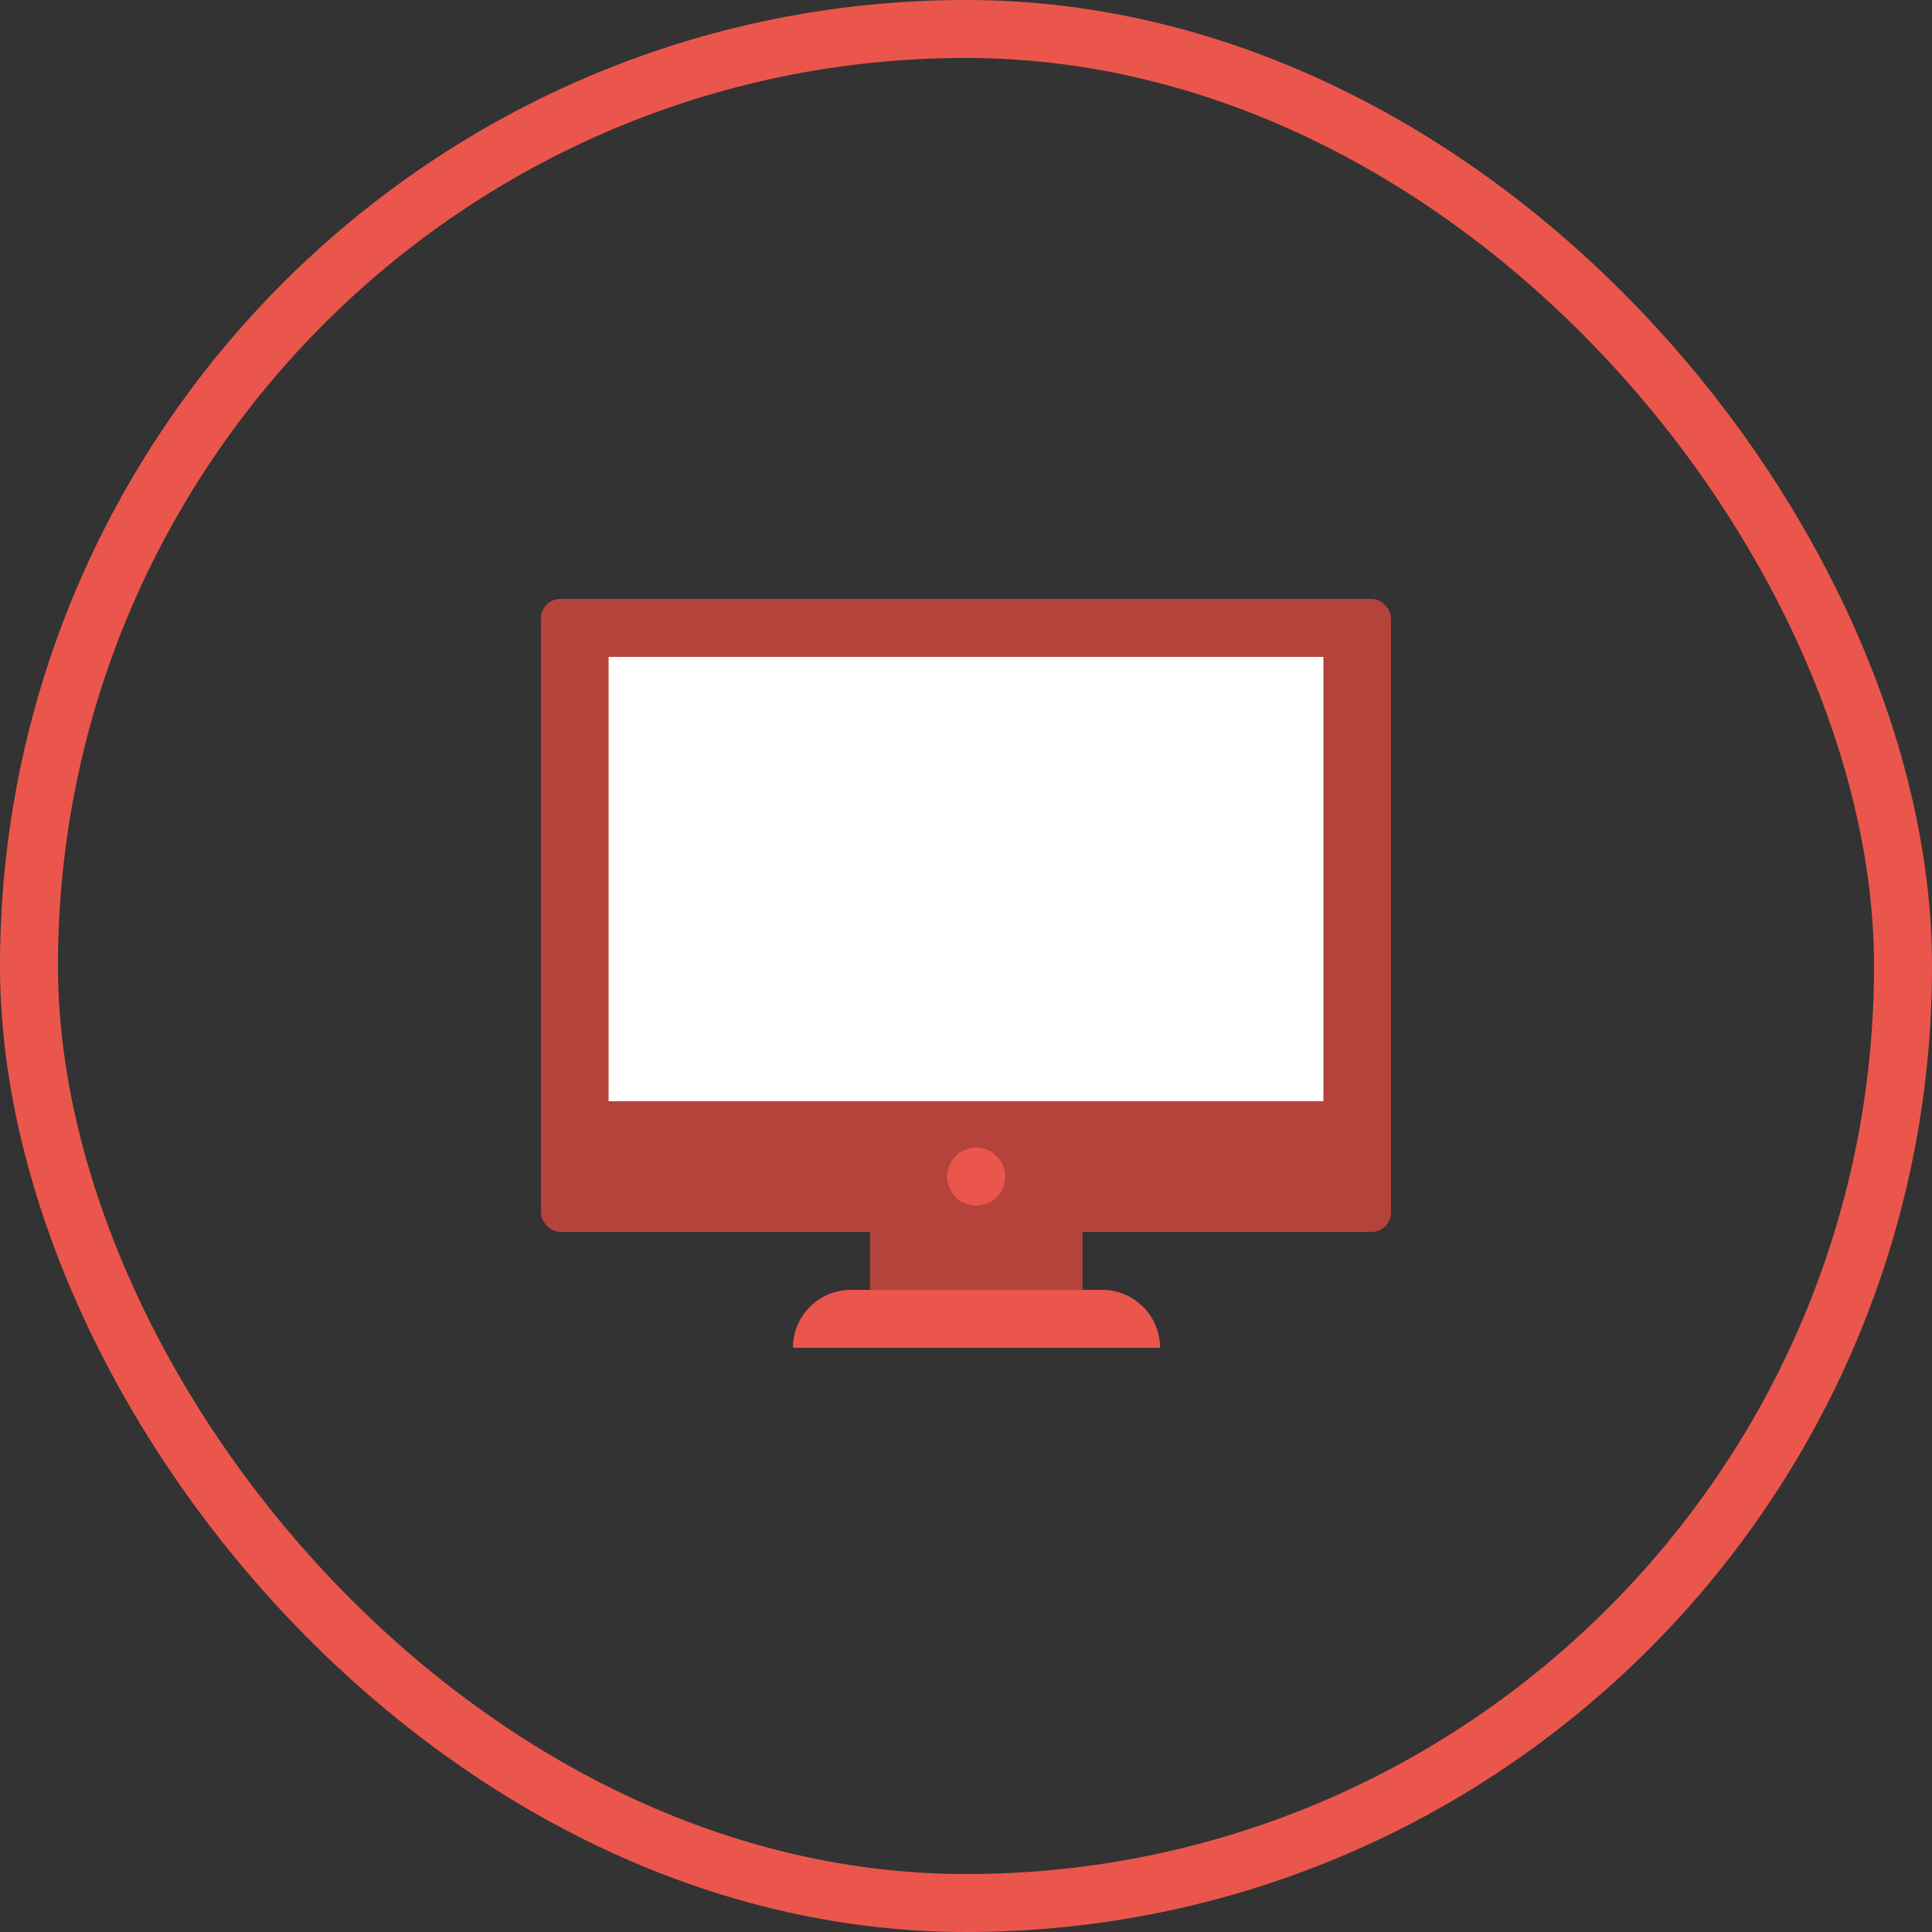 <svg xmlns="http://www.w3.org/2000/svg" width="100" height="100" viewBox="0 0 100 100">
  <rect x="0" y="0" width="100" height="100" fill="#333333" stroke="none"/>
  <defs>
    <style>
      .cls-1, .cls-6 {
        fill: none;
      }

      .cls-1 {
        stroke: #eb564c;
        stroke-width: 3px;
      }

      .cls-2 {
        fill: #b4433c;
      }

      .cls-3 {
        fill: #fff;
      }

      .cls-4 {
        fill: #eb564c;
      }

      .cls-5 {
        stroke: none;
      }
    </style>
  </defs>
  <g id="グループ_132" data-name="グループ 132" transform="translate(-454 -3367)">
    <g id="長方形_39" data-name="長方形 39" class="cls-1" transform="translate(454 3367)">
      <rect class="cls-5" width="100" height="100" rx="50"/>
      <rect class="cls-6" x="1.5" y="1.5" width="97" height="97" rx="48.5"/>
    </g>
    <g id="グループ_47" data-name="グループ 47" transform="translate(-22 -2)">
      <rect id="長方形_56" data-name="長方形 56" class="cls-2" width="44" height="32.762" rx="1" transform="translate(504 3400)"/>
      <rect id="長方形_57" data-name="長方形 57" class="cls-3" width="37" height="23" transform="translate(507.5 3403)"/>
      <circle id="楕円形_19" data-name="楕円形 19" class="cls-4" cx="1.5" cy="1.5" r="1.5" transform="translate(525.026 3428.399)"/>
      <rect id="長方形_58" data-name="長方形 58" class="cls-2" width="11" height="3" transform="translate(521.032 3432.762)"/>
      <path id="長方形_59" data-name="長方形 59" class="cls-4" d="M3,0H16a3,3,0,0,1,3,3V3a0,0,0,0,1,0,0H0A0,0,0,0,1,0,3V3A3,3,0,0,1,3,0Z" transform="translate(517.043 3435.762)"/>
    </g>
  </g>
</svg>
